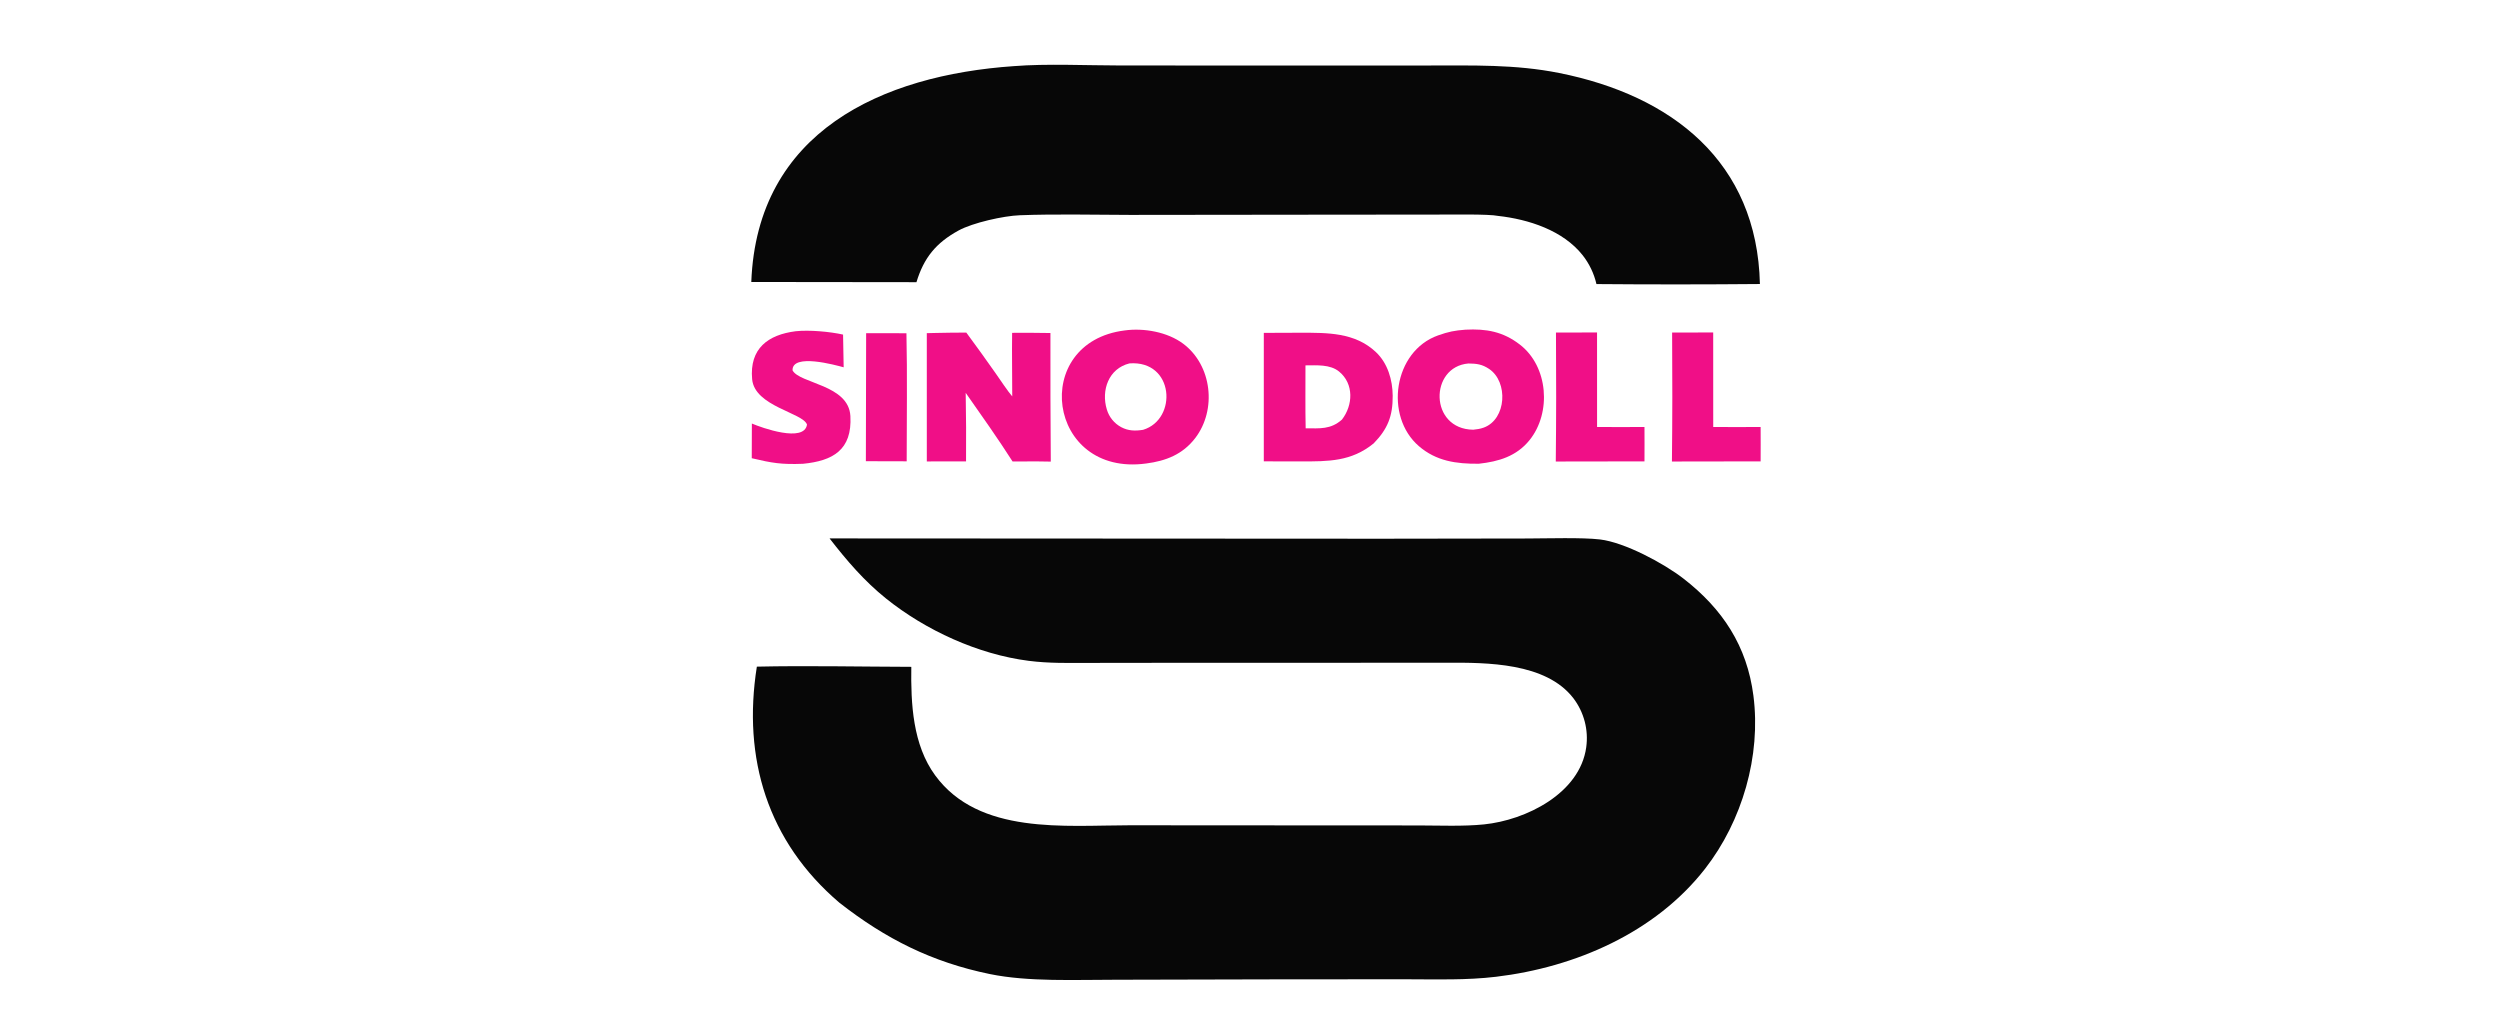 <svg width="193" height="80" viewBox="0 0 193 80" fill="none" xmlns="http://www.w3.org/2000/svg">
<path d="M58 21.769C58.441 10.163 68.082 5.805 78.279 5.105C80.808 4.904 83.907 5.053 86.478 5.055L100.106 5.06L110.287 5.057C113.722 5.06 116.968 4.958 120.363 5.634C129.07 7.37 135.653 12.488 135.865 21.926C131.659 21.964 127.452 21.966 123.246 21.93C123.059 21.118 122.695 20.357 122.179 19.701C120.657 17.78 118 16.928 115.65 16.668C114.979 16.518 111.885 16.564 111.029 16.565L101.825 16.574L87.248 16.591C84.438 16.584 81.525 16.512 78.726 16.617C77.48 16.663 75.099 17.194 74.004 17.793C72.255 18.749 71.319 19.904 70.751 21.784L58 21.769Z" fill="#070707"/>
<path d="M88.484 35.782C80.812 36.825 79.491 26.418 86.834 25.509C88.312 25.307 90.129 25.628 91.338 26.532C93.574 28.203 93.949 31.641 92.264 33.83C91.301 35.081 90.006 35.586 88.484 35.782ZM87.194 28.054C85.573 28.456 85.003 30.14 85.445 31.604C85.617 32.192 86.016 32.686 86.555 32.976C87.111 33.271 87.641 33.278 88.246 33.182C90.922 32.373 90.66 27.799 87.194 28.054Z" fill="#F00F87"/>
<path d="M58.044 32.697C58.793 33.02 62.092 34.203 62.3 32.777C61.988 31.858 58.255 31.381 58.065 29.275C57.85 26.891 59.306 25.841 61.429 25.571C62.465 25.461 64.052 25.599 65.085 25.83C65.093 26.672 65.109 27.514 65.131 28.356C64.51 28.186 61.135 27.246 61.185 28.593C61.737 29.623 65.515 29.69 65.65 32.116C65.797 34.751 64.277 35.581 61.994 35.804C60.326 35.869 59.609 35.748 58.035 35.374L58.044 32.697Z" fill="#F00F87"/>
<path d="M71.549 25.72L72.283 25.703C73.036 25.678 73.841 25.683 74.599 25.676C75.369 26.716 76.125 27.766 76.868 28.826C77.191 29.285 77.808 30.218 78.145 30.602C78.148 28.961 78.111 27.339 78.136 25.695C79.122 25.687 80.108 25.692 81.094 25.709C81.086 29.018 81.096 32.328 81.121 35.636L80.032 35.62L78.171 35.627C77.091 33.935 75.715 31.981 74.551 30.327C74.584 32.091 74.594 33.856 74.579 35.62L71.55 35.623L71.549 25.72Z" fill="#F00F87"/>
<path d="M66.845 35.605L66.866 25.724L69.977 25.726C70.049 28.949 69.997 32.374 69.996 35.613L66.845 35.605Z" fill="#F00F87"/>
<path d="M114.169 35.8C112.416 35.82 110.869 35.592 109.538 34.443C106.855 32.128 107.581 27.114 111.015 25.894C111.827 25.606 112.298 25.514 113.137 25.451C114.723 25.369 116.027 25.594 117.323 26.594C119.529 28.28 119.79 31.859 118.079 33.98C117.071 35.228 115.694 35.633 114.169 35.8ZM113.362 28.061C110.338 28.316 110.334 33.129 113.73 33.174C114.026 33.141 114.261 33.115 114.549 33.009C116.307 32.363 116.448 29.48 114.961 28.483C114.418 28.12 114.008 28.069 113.362 28.061Z" fill="#F00F87"/>
<path d="M97.565 35.616L97.566 25.698C98.514 25.689 99.461 25.685 100.409 25.687C102.473 25.69 104.599 25.654 106.222 27.184C107.133 28.043 107.508 29.333 107.516 30.555C107.527 32.124 107.127 33.119 106.049 34.228C104.323 35.637 102.554 35.622 100.422 35.622L97.565 35.616ZM100.782 28.207C100.786 29.797 100.761 31.483 100.797 33.065C101.889 33.07 102.732 33.166 103.6 32.391C104.454 31.279 104.538 29.64 103.378 28.685C102.685 28.115 101.641 28.206 100.782 28.207Z" fill="#F00F87"/>
<path d="M120.106 35.629C120.142 32.31 120.146 28.992 120.121 25.674L123.292 25.666L123.294 32.963C124.514 32.972 125.734 32.972 126.954 32.963C126.965 33.841 126.954 34.739 126.954 35.618L120.106 35.629Z" fill="#F00F87"/>
<path d="M129.073 35.629C129.109 32.31 129.113 28.992 129.088 25.674L132.259 25.666L132.261 32.963C133.481 32.972 134.701 32.972 135.921 32.963C135.932 33.841 135.921 34.739 135.921 35.618L129.073 35.629Z" fill="#F00F87"/>
<path d="M70.353 51.48C70.312 54.322 70.461 57.491 72.195 59.858C75.574 64.474 82.231 63.713 87.212 63.711L100.791 63.72L109.522 63.724C111.145 63.728 112.97 63.806 114.564 63.644C117.787 63.316 121.963 61.265 122.457 57.691C122.644 56.345 122.286 54.98 121.462 53.899C119.337 51.147 114.793 51.148 111.645 51.162C110.245 51.168 108.841 51.165 107.441 51.165L89.45 51.17L84.075 51.177C82.495 51.179 80.999 51.219 79.409 51.015C75.513 50.517 71.464 48.663 68.404 46.207C66.717 44.853 65.353 43.257 64.043 41.566L106.688 41.589L117.908 41.572C119.432 41.568 122.137 41.482 123.514 41.645C125.424 41.87 128.441 43.486 129.967 44.67C132.988 47.014 134.871 49.872 135.364 53.709C135.962 58.357 134.5 63.382 131.635 67.063C127.788 72.007 121.602 74.676 115.5 75.406C113.215 75.68 110.895 75.603 108.586 75.6L99.233 75.604L86.132 75.636C83.038 75.634 79.399 75.81 76.42 75.198C71.948 74.279 68.372 72.483 64.8 69.688C59.257 64.964 57.306 58.544 58.429 51.465C62.272 51.378 66.477 51.47 70.353 51.48Z" fill="#070707"/>
</svg>
